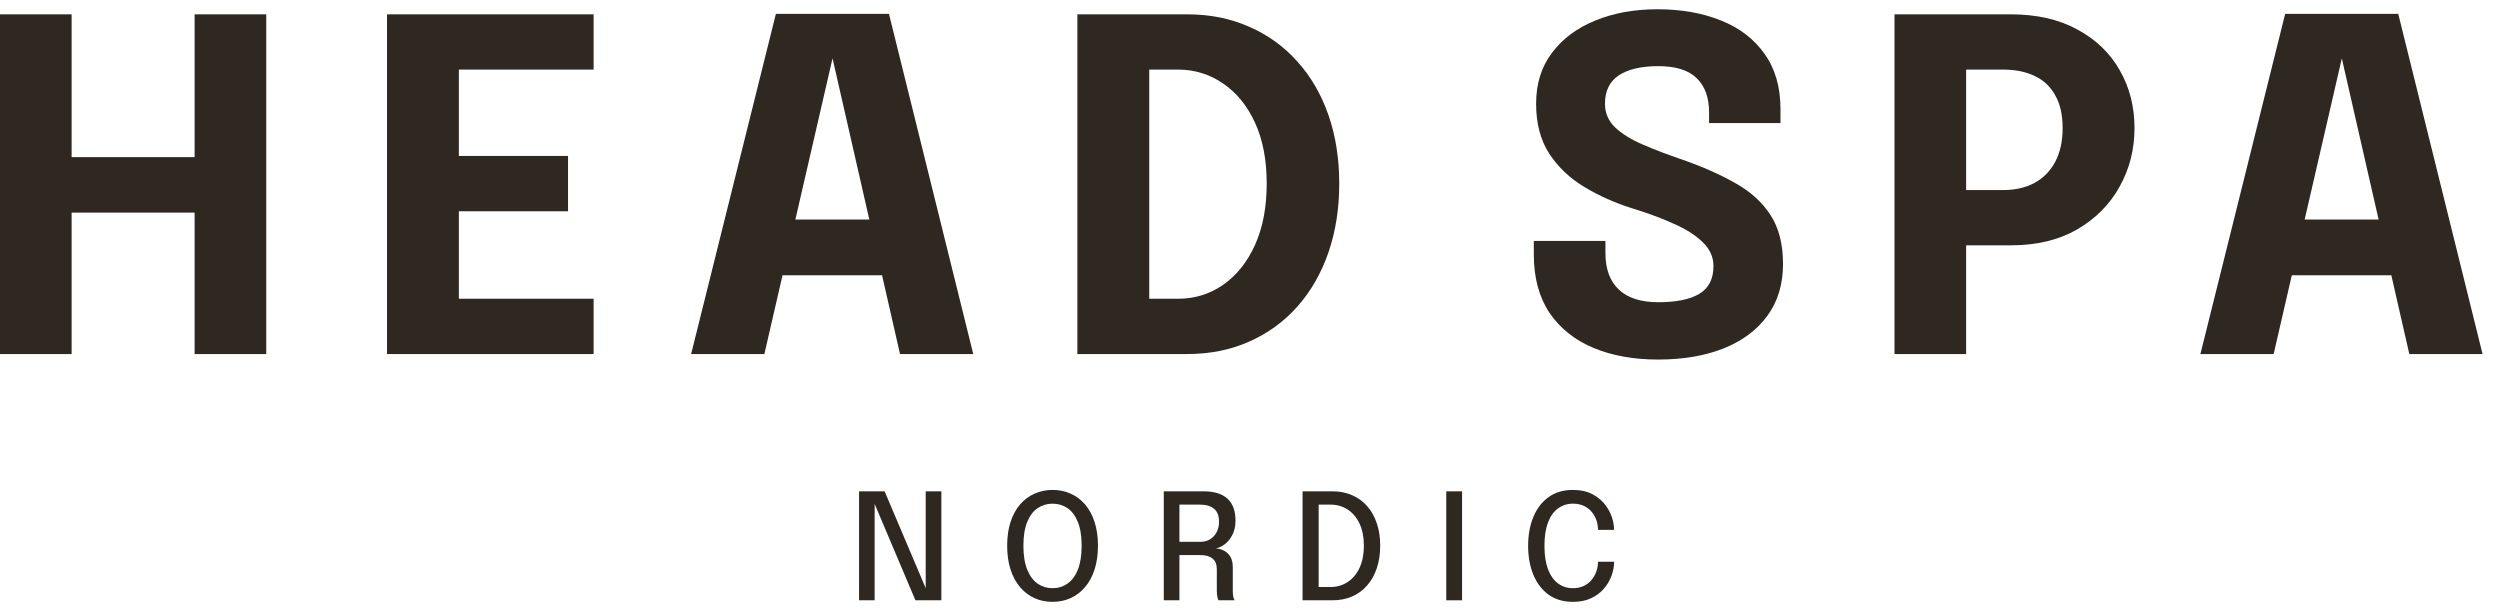 <svg width="135" height="33" viewBox="0 0 135 33" fill="none" xmlns="http://www.w3.org/2000/svg">
<path d="M14.377 0.774V19.118H10.509V10.313L12.25 11.482H2.127L3.868 10.363V19.118H0V0.774H3.868V9.641L2.127 8.485H12.25L10.509 9.641V0.774H14.377Z" fill="#2E2821"/>
<path d="M23.038 3.758L24.779 1.918V9.517L23.909 8.422H30.674V11.407H23.909L24.779 10.313V17.974L23.038 16.133H32.055V19.118H20.899V0.774H32.055V3.758H23.038Z" fill="#2E2821"/>
<path d="M37.321 19.118L41.898 0.749H48.004L52.556 19.118H48.601L44.945 3.099H44.969L41.276 19.118H37.321ZM40.604 14.865V11.855H49.31V14.865H40.604Z" fill="#2E2821"/>
<path d="M58.178 19.118V0.774H64.111C65.338 0.774 66.453 0.997 67.456 1.445C68.468 1.885 69.334 2.511 70.056 3.323C70.785 4.127 71.345 5.089 71.735 6.209C72.124 7.328 72.319 8.563 72.319 9.915C72.319 11.266 72.124 12.506 71.735 13.633C71.345 14.761 70.785 15.735 70.056 16.556C69.334 17.369 68.468 17.999 67.456 18.447C66.453 18.894 65.338 19.118 64.111 19.118H58.178ZM62.059 17.974L60.318 16.133H63.613C64.509 16.133 65.317 15.884 66.039 15.387C66.768 14.881 67.344 14.164 67.767 13.235C68.19 12.299 68.402 11.192 68.402 9.915C68.402 8.63 68.19 7.531 67.767 6.619C67.344 5.699 66.768 4.994 66.039 4.505C65.317 4.007 64.509 3.758 63.613 3.758H60.318L62.059 1.918V17.974Z" fill="#2E2821"/>
<path d="M89.542 19.416C88.215 19.416 87.046 19.205 86.035 18.782C85.031 18.359 84.244 17.729 83.672 16.892C83.108 16.046 82.826 14.997 82.826 13.745C82.826 13.613 82.826 13.492 82.826 13.385C82.826 13.269 82.826 13.144 82.826 13.011H86.694C86.694 13.136 86.694 13.248 86.694 13.347C86.694 13.438 86.694 13.546 86.694 13.671C86.694 14.525 86.934 15.18 87.415 15.636C87.896 16.092 88.609 16.32 89.554 16.32C90.508 16.32 91.242 16.171 91.756 15.872C92.27 15.565 92.527 15.064 92.527 14.367C92.527 13.878 92.332 13.447 91.942 13.074C91.561 12.701 91.038 12.369 90.375 12.079C89.72 11.78 88.97 11.502 88.124 11.245C87.204 10.955 86.35 10.574 85.562 10.101C84.774 9.629 84.14 9.028 83.659 8.298C83.187 7.568 82.95 6.669 82.95 5.599C82.95 4.521 83.236 3.605 83.808 2.851C84.38 2.088 85.16 1.507 86.147 1.109C87.133 0.703 88.248 0.5 89.492 0.5C90.794 0.5 91.942 0.703 92.937 1.109C93.94 1.507 94.724 2.109 95.288 2.913C95.86 3.709 96.146 4.704 96.146 5.898C96.146 6.03 96.146 6.155 96.146 6.271C96.146 6.379 96.146 6.503 96.146 6.644H92.29C92.29 6.553 92.29 6.457 92.29 6.358C92.29 6.258 92.29 6.163 92.29 6.072C92.29 5.267 92.067 4.65 91.619 4.219C91.179 3.787 90.487 3.572 89.542 3.572C88.63 3.572 87.921 3.738 87.415 4.069C86.918 4.401 86.669 4.911 86.669 5.599C86.669 6.097 86.847 6.519 87.204 6.868C87.569 7.216 88.066 7.527 88.696 7.8C89.326 8.074 90.043 8.348 90.848 8.621C91.942 9.003 92.896 9.426 93.708 9.89C94.529 10.346 95.163 10.922 95.611 11.619C96.059 12.307 96.283 13.186 96.283 14.255C96.283 15.35 96.001 16.282 95.437 17.053C94.873 17.825 94.081 18.413 93.061 18.82C92.05 19.218 90.877 19.416 89.542 19.416Z" fill="#2E2821"/>
<path d="M106.171 19.118H102.303V0.774H108.584C109.985 0.774 111.183 1.047 112.178 1.594C113.181 2.133 113.944 2.867 114.467 3.796C114.997 4.716 115.263 5.757 115.263 6.917C115.263 8.07 114.993 9.127 114.454 10.089C113.924 11.042 113.161 11.809 112.166 12.39C111.171 12.962 109.977 13.248 108.584 13.248H106.171V19.118ZM106.171 12.054L104.43 10.263H108.174C108.82 10.263 109.384 10.134 109.865 9.877C110.346 9.612 110.719 9.231 110.984 8.733C111.25 8.227 111.382 7.622 111.382 6.917C111.382 6.204 111.25 5.616 110.984 5.151C110.727 4.679 110.358 4.331 109.877 4.107C109.405 3.875 108.837 3.758 108.174 3.758H104.43L106.171 1.918V12.054Z" fill="#2E2821"/>
<path d="M118.822 19.118L123.399 0.749H129.506L134.058 19.118H130.103L126.446 3.099H126.471L122.777 19.118H118.822ZM122.106 14.865V11.855H130.812V14.865H122.106Z" fill="#2E2821"/>
<path d="M47.231 32.416H46.389V26.532H47.77L50.091 32.005L49.988 32.045V26.532H50.833V32.416H49.433L47.12 26.951L47.231 26.915V32.416Z" fill="#2E2821"/>
<path d="M56.836 32.5C56.485 32.5 56.161 32.434 55.863 32.3C55.568 32.165 55.308 31.968 55.085 31.71C54.864 31.45 54.693 31.132 54.57 30.757C54.448 30.379 54.387 29.95 54.387 29.468C54.387 28.984 54.448 28.556 54.57 28.184C54.693 27.809 54.864 27.494 55.085 27.238C55.308 26.98 55.569 26.786 55.867 26.656C56.165 26.523 56.488 26.456 56.836 26.456C57.187 26.456 57.512 26.523 57.81 26.656C58.11 26.786 58.371 26.98 58.592 27.238C58.812 27.494 58.984 27.809 59.106 28.184C59.228 28.556 59.29 28.984 59.29 29.468C59.29 29.95 59.228 30.379 59.106 30.757C58.984 31.132 58.811 31.45 58.587 31.71C58.367 31.968 58.107 32.165 57.81 32.3C57.512 32.434 57.187 32.5 56.836 32.5ZM56.836 31.762C57.137 31.762 57.405 31.68 57.642 31.515C57.881 31.35 58.069 31.099 58.205 30.761C58.34 30.42 58.408 29.989 58.408 29.468C58.408 28.944 58.339 28.515 58.2 28.18C58.065 27.845 57.879 27.597 57.642 27.438C57.405 27.278 57.137 27.198 56.836 27.198C56.541 27.198 56.274 27.278 56.034 27.438C55.798 27.597 55.61 27.845 55.472 28.18C55.334 28.515 55.264 28.944 55.264 29.468C55.264 29.992 55.334 30.424 55.472 30.765C55.61 31.102 55.798 31.354 56.034 31.519C56.274 31.681 56.541 31.762 56.836 31.762Z" fill="#2E2821"/>
<path d="M62.844 32.416V26.532H64.998C65.564 26.532 65.992 26.664 66.282 26.927C66.572 27.19 66.717 27.585 66.717 28.112C66.717 28.42 66.657 28.684 66.538 28.902C66.421 29.12 66.278 29.289 66.111 29.408C65.946 29.525 65.79 29.592 65.644 29.608C65.793 29.619 65.938 29.658 66.079 29.727C66.22 29.797 66.337 29.903 66.43 30.047C66.523 30.19 66.57 30.384 66.57 30.629C66.57 30.837 66.57 31.047 66.57 31.259C66.57 31.472 66.57 31.683 66.57 31.894C66.57 32.013 66.579 32.122 66.597 32.221C66.619 32.316 66.644 32.382 66.673 32.416H65.8C65.776 32.376 65.754 32.31 65.736 32.217C65.717 32.124 65.708 32.016 65.708 31.894C65.708 31.702 65.708 31.509 65.708 31.315C65.708 31.121 65.708 30.927 65.708 30.733C65.708 30.48 65.632 30.291 65.481 30.166C65.332 30.039 65.114 29.975 64.826 29.975H63.454L63.689 29.668V32.416H62.844ZM63.689 29.596L63.454 29.257H64.834C65.02 29.257 65.188 29.213 65.337 29.125C65.486 29.035 65.604 28.91 65.692 28.75C65.782 28.588 65.828 28.399 65.828 28.184C65.828 27.859 65.739 27.622 65.56 27.474C65.382 27.325 65.127 27.25 64.794 27.25H63.434L63.689 26.919V29.596Z" fill="#2E2821"/>
<path d="M70.338 32.416V26.532H71.954C72.345 26.532 72.699 26.601 73.015 26.74C73.332 26.878 73.602 27.075 73.825 27.33C74.051 27.585 74.225 27.894 74.347 28.256C74.47 28.617 74.531 29.021 74.531 29.468C74.531 29.918 74.47 30.323 74.347 30.685C74.225 31.047 74.051 31.356 73.825 31.614C73.602 31.872 73.332 32.071 73.015 32.209C72.699 32.347 72.345 32.416 71.954 32.416H70.338ZM71.208 32.153L70.817 31.698H71.85C72.196 31.698 72.504 31.608 72.776 31.427C73.05 31.246 73.264 30.989 73.418 30.657C73.572 30.322 73.649 29.926 73.649 29.468C73.649 29.008 73.572 28.613 73.418 28.283C73.264 27.951 73.05 27.696 72.776 27.517C72.504 27.339 72.196 27.25 71.85 27.25H70.817L71.208 26.795V32.153Z" fill="#2E2821"/>
<path d="M78.098 32.416V26.532H78.952V32.416H78.098Z" fill="#2E2821"/>
<path d="M87.162 30.334C87.162 30.578 87.117 30.827 87.027 31.08C86.936 31.332 86.799 31.567 86.616 31.782C86.433 31.997 86.201 32.172 85.922 32.304C85.643 32.435 85.314 32.5 84.937 32.5C84.423 32.5 83.986 32.371 83.624 32.113C83.265 31.852 82.991 31.495 82.802 31.04C82.614 30.585 82.519 30.064 82.519 29.476C82.519 28.886 82.614 28.364 82.802 27.912C82.991 27.458 83.265 27.101 83.624 26.843C83.986 26.585 84.423 26.456 84.937 26.456C85.365 26.456 85.729 26.54 86.03 26.708C86.333 26.875 86.573 27.091 86.752 27.354C86.933 27.617 87.052 27.891 87.111 28.176C87.145 28.33 87.162 28.476 87.162 28.614H86.293C86.293 28.54 86.286 28.459 86.273 28.371C86.244 28.158 86.172 27.963 86.058 27.785C85.946 27.607 85.796 27.464 85.607 27.358C85.421 27.252 85.197 27.198 84.937 27.198C84.633 27.198 84.366 27.284 84.135 27.454C83.903 27.621 83.722 27.874 83.592 28.212C83.465 28.549 83.401 28.971 83.401 29.476C83.401 29.979 83.465 30.4 83.592 30.741C83.722 31.078 83.903 31.334 84.135 31.507C84.366 31.677 84.633 31.762 84.937 31.762C85.157 31.762 85.351 31.722 85.519 31.642C85.686 31.562 85.828 31.455 85.942 31.319C86.056 31.184 86.143 31.031 86.201 30.86C86.262 30.69 86.293 30.515 86.293 30.334H87.162Z" fill="#2E2821"/>
</svg>
